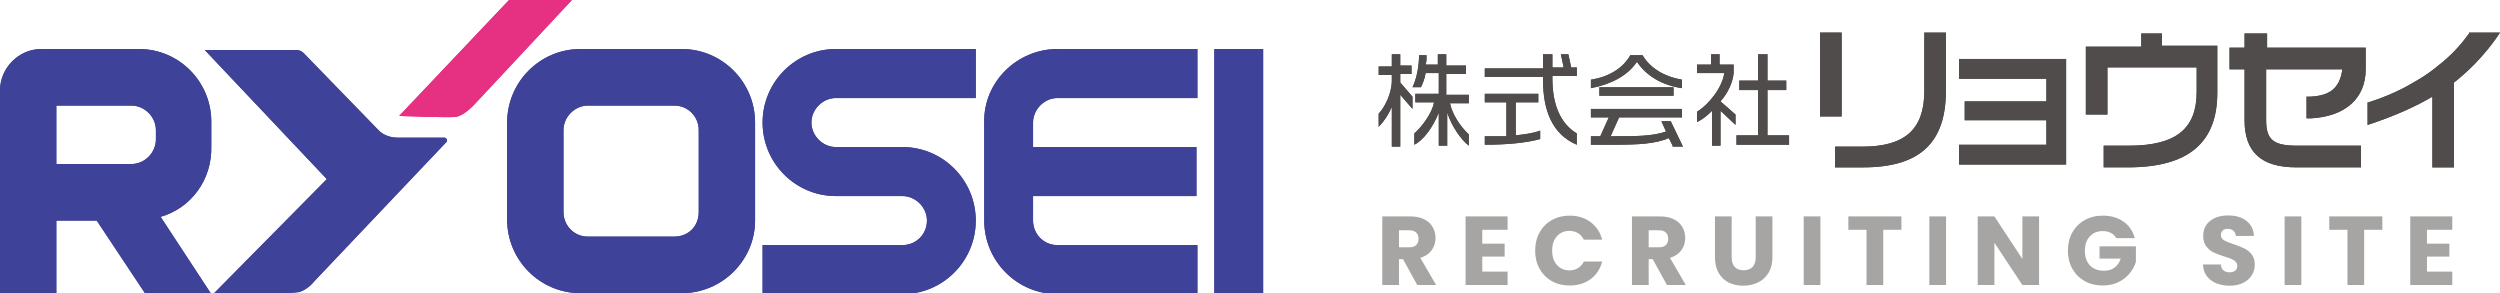 <svg width="307" height="36" viewBox="0 0 307 36" fill="none" xmlns="http://www.w3.org/2000/svg">
<g clip-path="url(#clip0_40001587_15118)">
<path d="M99.642 15.049C99.642 16.669 101.026 18.058 102.641 18.058H110.829C115.788 18.058 119.825 22.11 119.825 27.087C119.825 32.065 115.788 36.116 110.829 36.116H93.645V30.097H110.829C112.444 30.097 113.828 28.823 113.828 27.087C113.828 25.466 112.444 24.077 110.829 24.077H102.641C97.682 24.077 93.645 20.026 93.645 15.049C93.645 10.071 97.682 6.02 102.641 6.02H119.825V12.039H102.641C101.026 12.039 99.642 13.428 99.642 15.049Z" fill="#3E4298"/>
<path d="M129.858 6.02H147.042V12.039H129.858C128.243 12.039 126.859 13.428 126.859 15.049V18.058H146.926V24.077H126.859V27.087C126.859 28.708 128.128 30.097 129.858 30.097H147.042V36.116H129.858C124.899 36.116 120.862 32.065 120.862 27.087V15.049C120.747 10.071 124.899 6.02 129.858 6.02Z" fill="#3E4298"/>
<path d="M155.115 6.02H149.118V36.116H155.115V6.02Z" fill="#3E4298"/>
<path d="M83.727 36H71.272C66.313 36 62.276 31.949 62.276 26.971V15.049C62.276 10.071 66.313 6.02 71.272 6.02H83.727C88.686 6.02 92.723 10.071 92.723 15.049V27.087C92.723 31.949 88.686 36 83.727 36ZM72.195 29.055H82.805C84.535 29.055 85.803 27.782 85.803 26.045V15.975C85.803 14.354 84.535 12.965 82.805 12.965H72.195C70.58 12.965 69.196 14.354 69.196 15.975V26.045C69.196 27.666 70.465 29.055 72.195 29.055Z" fill="#3E4298"/>
<path d="M54.55 16.902C53.512 16.902 50.974 16.902 48.899 16.902H48.783C47.745 16.902 46.938 16.439 46.592 16.092L46.246 15.744L37.251 6.484C37.02 6.252 36.674 6.137 36.328 6.137H25.141L40.134 21.995L26.294 36.002C26.294 36.002 35.29 36.117 36.559 35.886C36.559 35.886 36.559 35.886 36.674 35.886C37.481 35.654 38.173 35.076 38.635 34.497L54.78 17.481C55.011 17.365 54.896 16.902 54.55 16.902Z" fill="#3E4298"/>
<path d="M49.014 14.238C49.014 14.238 54.896 14.47 56.049 14.354C56.856 14.122 57.548 13.543 58.125 12.965L70.234 0H62.507L49.014 14.238Z" fill="#E63082"/>
<path d="M19.721 26.624L25.948 36.116H17.876L11.879 27.087H6.92V36.116H0V11.113C0 8.335 2.307 6.02 5.074 6.02H17.068C22.027 6.02 25.948 10.071 25.948 14.933V17.942C26.064 22.11 23.411 25.582 19.721 26.624ZM19.144 15.975C19.144 14.354 17.76 12.965 16.146 12.965H6.92V20.142H16.146C17.76 20.142 19.144 18.753 19.144 17.132V15.975Z" fill="#3E4298"/>
<path d="M171.952 11.638V18.004H170.914V13.143C170.453 14.184 169.876 14.995 169.3 15.573V13.953C169.992 13.258 170.914 11.522 170.914 9.901V9.207H169.3V8.165H170.914V6.66H171.952V8.049H173.336V9.091H171.952V10.133L173.452 11.869V13.374L171.952 11.638ZM177.719 13.837V17.889H176.681V13.837C175.989 15.573 174.835 17.194 173.682 17.773V16.384C174.72 15.458 175.873 13.837 176.104 12.564H173.798V11.522H176.681V8.975H175.066C174.951 9.67 174.72 10.249 174.49 10.712H173.452C173.913 9.786 174.259 8.281 174.259 6.776H175.181C175.181 7.239 175.181 7.586 175.066 7.933H176.565V6.66H177.603V8.049H180.025V9.091H177.603V11.638H180.371V12.68H178.065C178.295 13.953 179.333 15.573 180.371 16.499V17.889C179.449 17.194 178.295 15.573 177.719 13.837Z" fill="#4F4C4B"/>
<path d="M189.482 9.786V9.438H182.332V8.396H189.482V6.66H190.635V8.281H192.019L191.673 6.66H192.596L192.942 8.281H193.634V9.323H190.635V9.67C190.635 12.911 191.673 15.226 193.634 16.384V17.773C190.635 16.499 189.482 13.605 189.482 9.786ZM182.332 17.773V16.731C183.254 16.731 184.177 16.731 184.984 16.731V12.564H182.332V11.522H188.905V12.564H186.137V16.615C187.175 16.499 188.213 16.384 189.136 16.036V17.078C187.406 17.541 185.1 17.773 182.332 17.773Z" fill="#4F4C4B"/>
<path d="M201.015 7.588C199.861 9.324 197.786 10.366 195.364 10.829V9.787C197.555 9.44 199.285 8.398 200.207 6.777H201.707C202.629 8.398 204.474 9.44 206.55 9.787V10.829C204.128 10.482 202.168 9.324 201.015 7.588ZM205.397 17.89L204.936 16.964C203.206 17.658 201.361 17.774 198.132 17.774H195.364V16.732C195.71 16.732 196.171 16.732 196.517 16.732L197.555 14.417H195.364V13.375H206.55V14.417H198.823L197.786 16.732C201.13 16.732 202.86 16.732 204.59 16.154L204.013 14.88H205.166L206.666 18.006H205.397V17.89ZM196.402 10.713H205.512V11.755H196.402V10.713Z" fill="#4F4C4B"/>
<path d="M211.279 13.605V17.889H210.241V13.605C209.664 14.184 209.088 14.647 208.396 14.995V13.721C209.895 12.795 211.509 10.712 211.74 8.975H208.396V7.933H210.125V6.66H211.163V7.933H212.893V8.975C212.778 10.133 212.201 11.406 211.279 12.448L213.124 14.069V15.342L211.279 13.605ZM213.239 17.773V16.615H215.892V11.059H213.585V9.901H215.892V6.66H217.045V9.901H219.352V11.059H217.045V16.615H219.698V17.773H213.239Z" fill="#4F4C4B"/>
<path d="M236.305 11.177C236.305 15.923 233.883 18.006 228.693 18.006H225.349V20.553H228.808C235.728 20.553 238.957 17.543 238.957 11.177V4H236.305V11.177Z" fill="#4F4C4B"/>
<path d="M226.156 4H223.503V14.302H226.156V4Z" fill="#4F4C4B"/>
<path d="M240.572 9.673H251.297V12.451H241.264V14.766H251.297V17.776H240.572V20.207H253.719V7.242H240.572V9.673Z" fill="#4F4C4B"/>
<path d="M265.597 4.113H262.945V5.734H256.141V14.068H258.793V8.28H269.749V11.29C269.749 15.805 267.212 17.888 261.446 17.888H258.332V20.551H261.33C268.711 20.551 272.286 17.541 272.286 11.406V5.618H265.482V4.113H265.597Z" fill="#4F4C4B"/>
<path d="M303.194 4.116C302.041 5.736 300.772 7.01 299.273 8.167C297.889 9.325 296.39 10.135 295.121 10.83C293.737 11.524 292.353 12.103 290.854 12.566H290.739V15.344L291.085 15.228C294.199 14.187 296.736 13.029 298.696 11.871V20.553H301.349V10.135L301.926 9.672C302.733 8.977 303.655 8.167 304.578 7.125C305.616 5.968 306.308 5.042 306.769 4.347L307 4H303.194V4.116Z" fill="#4F4C4B"/>
<path d="M278.284 4.113H275.631V5.85H273.786V8.512H275.631V14.763C275.631 18.698 277.707 20.551 281.974 20.551H289.932V17.888H282.089C279.206 17.888 278.284 17.194 278.284 14.763V8.512H287.625V8.628C287.279 10.827 286.126 11.753 283.704 11.869H283.243V14.531H283.819C287.971 14.3 290.508 12.1 290.508 8.512V5.85H278.399V4.113H278.284Z" fill="#4F4C4B"/>
<path d="M99.642 15.049C99.642 16.669 101.026 18.058 102.641 18.058H110.829C115.788 18.058 119.825 22.11 119.825 27.087C119.825 32.065 115.788 36.116 110.829 36.116H93.645V30.097H110.829C112.444 30.097 113.828 28.823 113.828 27.087C113.828 25.466 112.444 24.077 110.829 24.077H102.641C97.682 24.077 93.645 20.026 93.645 15.049C93.645 10.071 97.682 6.02 102.641 6.02H119.825V12.039H102.641C101.026 12.039 99.642 13.428 99.642 15.049Z" fill="#3E4298"/>
<path d="M129.858 6.02H147.042V12.039H129.858C128.243 12.039 126.859 13.428 126.859 15.049V18.058H146.926V24.077H126.859V27.087C126.859 28.708 128.128 30.097 129.858 30.097H147.042V36.116H129.858C124.899 36.116 120.862 32.065 120.862 27.087V15.049C120.747 10.071 124.899 6.02 129.858 6.02Z" fill="#3E4298"/>
<path d="M155.115 6.02H149.118V36.116H155.115V6.02Z" fill="#3E4298"/>
<path d="M83.727 36H71.272C66.313 36 62.276 31.949 62.276 26.971V15.049C62.276 10.071 66.313 6.02 71.272 6.02H83.727C88.686 6.02 92.723 10.071 92.723 15.049V27.087C92.723 31.949 88.686 36 83.727 36ZM72.195 29.055H82.805C84.535 29.055 85.803 27.782 85.803 26.045V15.975C85.803 14.354 84.535 12.965 82.805 12.965H72.195C70.58 12.965 69.196 14.354 69.196 15.975V26.045C69.196 27.666 70.465 29.055 72.195 29.055Z" fill="#3E4298"/>
<path d="M54.55 16.902C53.512 16.902 50.974 16.902 48.899 16.902H48.783C47.745 16.902 46.938 16.439 46.592 16.092L46.246 15.744L37.251 6.484C37.02 6.252 36.674 6.137 36.328 6.137H25.141L40.134 21.995L26.294 36.002C26.294 36.002 35.29 36.117 36.559 35.886C36.559 35.886 36.559 35.886 36.674 35.886C37.481 35.654 38.173 35.076 38.635 34.497L54.78 17.481C55.011 17.365 54.896 16.902 54.55 16.902Z" fill="#3E4298"/>
<path d="M49.014 14.238C49.014 14.238 54.896 14.47 56.049 14.354C56.856 14.122 57.548 13.543 58.125 12.965L70.234 0H62.507L49.014 14.238Z" fill="#E63082"/>
<path d="M19.721 26.624L25.948 36.116H17.876L11.879 27.087H6.92V36.116H0V11.113C0 8.335 2.307 6.02 5.074 6.02H17.068C22.027 6.02 25.948 10.071 25.948 14.933V17.942C26.064 22.11 23.411 25.582 19.721 26.624ZM19.144 15.975C19.144 14.354 17.76 12.965 16.146 12.965H6.92V20.142H16.146C17.76 20.142 19.144 18.753 19.144 17.132V15.975Z" fill="#3E4298"/>
<path d="M171.952 11.638V18.004H170.914V13.143C170.453 14.184 169.876 14.995 169.3 15.573V13.953C169.992 13.258 170.914 11.522 170.914 9.901V9.207H169.3V8.165H170.914V6.66H171.952V8.049H173.336V9.091H171.952V10.133L173.452 11.869V13.374L171.952 11.638ZM177.719 13.837V17.889H176.681V13.837C175.989 15.573 174.835 17.194 173.682 17.773V16.384C174.72 15.458 175.873 13.837 176.104 12.564H173.798V11.522H176.681V8.975H175.066C174.951 9.67 174.72 10.249 174.49 10.712H173.452C173.913 9.786 174.259 8.281 174.259 6.776H175.181C175.181 7.239 175.181 7.586 175.066 7.933H176.565V6.66H177.603V8.049H180.025V9.091H177.603V11.638H180.371V12.68H178.065C178.295 13.953 179.333 15.573 180.371 16.499V17.889C179.449 17.194 178.295 15.573 177.719 13.837Z" fill="#4F4C4B"/>
<path d="M189.482 9.786V9.438H182.332V8.396H189.482V6.66H190.635V8.281H192.019L191.673 6.66H192.596L192.942 8.281H193.634V9.323H190.635V9.67C190.635 12.911 191.673 15.226 193.634 16.384V17.773C190.635 16.499 189.482 13.605 189.482 9.786ZM182.332 17.773V16.731C183.254 16.731 184.177 16.731 184.984 16.731V12.564H182.332V11.522H188.905V12.564H186.137V16.615C187.175 16.499 188.213 16.384 189.136 16.036V17.078C187.406 17.541 185.1 17.773 182.332 17.773Z" fill="#4F4C4B"/>
<path d="M201.015 7.588C199.861 9.324 197.786 10.366 195.364 10.829V9.787C197.555 9.44 199.285 8.398 200.207 6.777H201.707C202.629 8.398 204.474 9.44 206.55 9.787V10.829C204.128 10.482 202.168 9.324 201.015 7.588ZM205.397 17.89L204.936 16.964C203.206 17.658 201.361 17.774 198.132 17.774H195.364V16.732C195.71 16.732 196.171 16.732 196.517 16.732L197.555 14.417H195.364V13.375H206.55V14.417H198.823L197.786 16.732C201.13 16.732 202.86 16.732 204.59 16.154L204.013 14.88H205.166L206.666 18.006H205.397V17.89ZM196.402 10.713H205.512V11.755H196.402V10.713Z" fill="#4F4C4B"/>
<path d="M211.279 13.605V17.889H210.241V13.605C209.664 14.184 209.088 14.647 208.396 14.995V13.721C209.895 12.795 211.509 10.712 211.74 8.975H208.396V7.933H210.125V6.66H211.163V7.933H212.893V8.975C212.778 10.133 212.201 11.406 211.279 12.448L213.124 14.069V15.342L211.279 13.605ZM213.239 17.773V16.615H215.892V11.059H213.585V9.901H215.892V6.66H217.045V9.901H219.352V11.059H217.045V16.615H219.698V17.773H213.239Z" fill="#4F4C4B"/>
<path d="M236.305 11.177C236.305 15.923 233.883 18.006 228.693 18.006H225.349V20.553H228.808C235.728 20.553 238.957 17.543 238.957 11.177V4H236.305V11.177Z" fill="#4F4C4B"/>
<path d="M226.156 4H223.503V14.302H226.156V4Z" fill="#4F4C4B"/>
<path d="M240.572 9.673H251.297V12.451H241.264V14.766H251.297V17.776H240.572V20.207H253.719V7.242H240.572V9.673Z" fill="#4F4C4B"/>
<path d="M265.597 4.113H262.945V5.734H256.141V14.068H258.793V8.28H269.749V11.29C269.749 15.805 267.212 17.888 261.446 17.888H258.332V20.551H261.33C268.711 20.551 272.286 17.541 272.286 11.406V5.618H265.482V4.113H265.597Z" fill="#4F4C4B"/>
<path d="M303.194 4.116C302.041 5.736 300.772 7.01 299.273 8.167C297.889 9.325 296.39 10.135 295.121 10.83C293.737 11.524 292.353 12.103 290.854 12.566H290.739V15.344L291.085 15.228C294.199 14.187 296.736 13.029 298.696 11.871V20.553H301.349V10.135L301.926 9.672C302.733 8.977 303.655 8.167 304.578 7.125C305.616 5.968 306.308 5.042 306.769 4.347L307 4H303.194V4.116Z" fill="#4F4C4B"/>
<path d="M278.284 4.113H275.631V5.85H273.786V8.512H275.631V14.763C275.631 18.698 277.707 20.551 281.974 20.551H289.932V17.888H282.089C279.206 17.888 278.284 17.194 278.284 14.763V8.512H287.625V8.628C287.279 10.827 286.126 11.753 283.704 11.869H283.243V14.531H283.819C287.971 14.3 290.508 12.1 290.508 8.512V5.85H278.399V4.113H278.284Z" fill="#4F4C4B"/>
<path d="M174.04 35L172.288 31.82H171.796V35H169.744V26.576H173.188C173.852 26.576 174.416 26.692 174.88 26.924C175.352 27.156 175.704 27.476 175.936 27.884C176.168 28.284 176.284 28.732 176.284 29.228C176.284 29.788 176.124 30.288 175.804 30.728C175.492 31.168 175.028 31.48 174.412 31.664L176.356 35H174.04ZM171.796 30.368H173.068C173.444 30.368 173.724 30.276 173.908 30.092C174.1 29.908 174.196 29.648 174.196 29.312C174.196 28.992 174.1 28.74 173.908 28.556C173.724 28.372 173.444 28.28 173.068 28.28H171.796V30.368ZM182.024 28.22V29.924H184.772V31.508H182.024V33.356H185.132V35H179.972V26.576H185.132V28.22H182.024ZM188.516 30.776C188.516 29.944 188.696 29.204 189.056 28.556C189.416 27.9 189.916 27.392 190.556 27.032C191.204 26.664 191.936 26.48 192.752 26.48C193.752 26.48 194.608 26.744 195.32 27.272C196.032 27.8 196.508 28.52 196.748 29.432H194.492C194.324 29.08 194.084 28.812 193.772 28.628C193.468 28.444 193.12 28.352 192.728 28.352C192.096 28.352 191.584 28.572 191.192 29.012C190.8 29.452 190.604 30.04 190.604 30.776C190.604 31.512 190.8 32.1 191.192 32.54C191.584 32.98 192.096 33.2 192.728 33.2C193.12 33.2 193.468 33.108 193.772 32.924C194.084 32.74 194.324 32.472 194.492 32.12H196.748C196.508 33.032 196.032 33.752 195.32 34.28C194.608 34.8 193.752 35.06 192.752 35.06C191.936 35.06 191.204 34.88 190.556 34.52C189.916 34.152 189.416 33.644 189.056 32.996C188.696 32.348 188.516 31.608 188.516 30.776ZM204.701 35L202.949 31.82H202.457V35H200.405V26.576H203.849C204.513 26.576 205.077 26.692 205.541 26.924C206.013 27.156 206.365 27.476 206.597 27.884C206.829 28.284 206.945 28.732 206.945 29.228C206.945 29.788 206.785 30.288 206.465 30.728C206.153 31.168 205.689 31.48 205.073 31.664L207.017 35H204.701ZM202.457 30.368H203.729C204.105 30.368 204.385 30.276 204.569 30.092C204.761 29.908 204.857 29.648 204.857 29.312C204.857 28.992 204.761 28.74 204.569 28.556C204.385 28.372 204.105 28.28 203.729 28.28H202.457V30.368ZM212.649 26.576V31.616C212.649 32.12 212.773 32.508 213.021 32.78C213.269 33.052 213.633 33.188 214.113 33.188C214.593 33.188 214.961 33.052 215.217 32.78C215.473 32.508 215.601 32.12 215.601 31.616V26.576H217.653V31.604C217.653 32.356 217.493 32.992 217.173 33.512C216.853 34.032 216.421 34.424 215.877 34.688C215.341 34.952 214.741 35.084 214.077 35.084C213.413 35.084 212.817 34.956 212.289 34.7C211.769 34.436 211.357 34.044 211.053 33.524C210.749 32.996 210.597 32.356 210.597 31.604V26.576H212.649ZM223.546 26.576V35H221.494V26.576H223.546ZM233.493 26.576V28.22H231.261V35H229.209V28.22H226.977V26.576H233.493ZM238.975 26.576V35H236.923V26.576H238.975ZM250.398 35H248.346L244.914 29.804V35H242.862V26.576H244.914L248.346 31.796V26.576H250.398V35ZM259.877 29.24C259.725 28.96 259.505 28.748 259.217 28.604C258.937 28.452 258.605 28.376 258.221 28.376C257.557 28.376 257.025 28.596 256.625 29.036C256.225 29.468 256.025 30.048 256.025 30.776C256.025 31.552 256.233 32.16 256.649 32.6C257.073 33.032 257.653 33.248 258.389 33.248C258.893 33.248 259.317 33.12 259.661 32.864C260.013 32.608 260.269 32.24 260.429 31.76H257.825V30.248H262.289V32.156C262.137 32.668 261.877 33.144 261.509 33.584C261.149 34.024 260.689 34.38 260.129 34.652C259.569 34.924 258.937 35.06 258.233 35.06C257.401 35.06 256.657 34.88 256.001 34.52C255.353 34.152 254.845 33.644 254.477 32.996C254.117 32.348 253.937 31.608 253.937 30.776C253.937 29.944 254.117 29.204 254.477 28.556C254.845 27.9 255.353 27.392 256.001 27.032C256.649 26.664 257.389 26.48 258.221 26.48C259.229 26.48 260.077 26.724 260.765 27.212C261.461 27.7 261.921 28.376 262.145 29.24H259.877ZM273.817 35.084C273.201 35.084 272.649 34.984 272.161 34.784C271.673 34.584 271.281 34.288 270.985 33.896C270.697 33.504 270.545 33.032 270.529 32.48H272.713C272.745 32.792 272.853 33.032 273.037 33.2C273.221 33.36 273.461 33.44 273.757 33.44C274.061 33.44 274.301 33.372 274.477 33.236C274.653 33.092 274.741 32.896 274.741 32.648C274.741 32.44 274.669 32.268 274.525 32.132C274.389 31.996 274.217 31.884 274.009 31.796C273.809 31.708 273.521 31.608 273.145 31.496C272.601 31.328 272.157 31.16 271.813 30.992C271.469 30.824 271.173 30.576 270.925 30.248C270.677 29.92 270.553 29.492 270.553 28.964C270.553 28.18 270.837 27.568 271.405 27.128C271.973 26.68 272.713 26.456 273.625 26.456C274.553 26.456 275.301 26.68 275.869 27.128C276.437 27.568 276.741 28.184 276.781 28.976H274.561C274.545 28.704 274.445 28.492 274.261 28.34C274.077 28.18 273.841 28.1 273.553 28.1C273.305 28.1 273.105 28.168 272.953 28.304C272.801 28.432 272.725 28.62 272.725 28.868C272.725 29.14 272.853 29.352 273.109 29.504C273.365 29.656 273.765 29.82 274.309 29.996C274.853 30.18 275.293 30.356 275.629 30.524C275.973 30.692 276.269 30.936 276.517 31.256C276.765 31.576 276.889 31.988 276.889 32.492C276.889 32.972 276.765 33.408 276.517 33.8C276.277 34.192 275.925 34.504 275.461 34.736C274.997 34.968 274.449 35.084 273.817 35.084ZM282.604 26.576V35H280.552V26.576H282.604ZM292.551 26.576V28.22H290.319V35H288.267V28.22H286.035V26.576H292.551ZM298.033 28.22V29.924H300.781V31.508H298.033V33.356H301.141V35H295.981V26.576H301.141V28.22H298.033Z" fill="#4F4C4B" fill-opacity="0.5"/>
</g>
<defs>
<clipPath id="clip0_40001587_15118">
<rect width="307" height="36" fill="white"/>
</clipPath>
</defs>
</svg>
